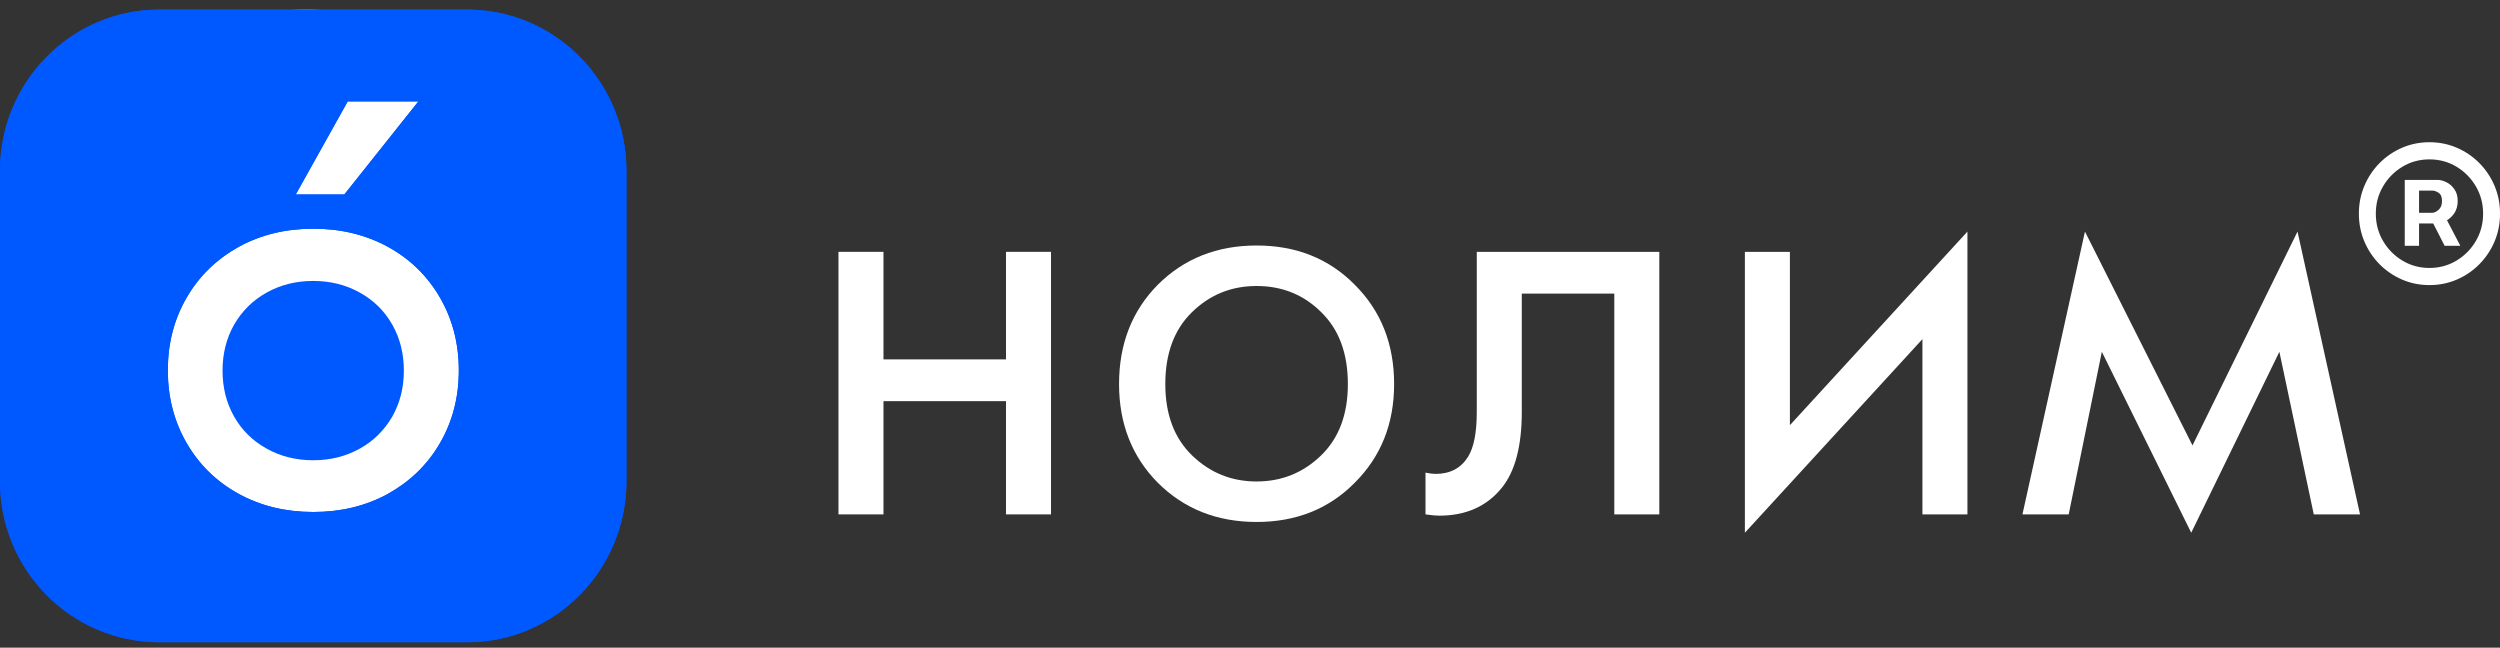<?xml version="1.0" encoding="UTF-8"?> <svg xmlns="http://www.w3.org/2000/svg" width="193" height="50" viewBox="0 0 193 50" fill="none"><rect x="0" y="0" width="193" height="50" fill="#333333" stroke="none"/><circle cx="23.648" cy="22" r="21.26" fill="white"></circle><g clip-path="url(#clip0_169_2109)"><path d="M27.781 34.631C28.857 34.031 29.674 33.206 30.287 32.155C30.881 31.105 31.178 29.923 31.178 28.61C31.178 27.297 30.881 26.116 30.287 25.066C29.693 24.015 28.857 23.19 27.781 22.59C26.704 21.99 25.516 21.689 24.179 21.689C22.842 21.689 21.654 21.99 20.578 22.59C19.501 23.19 18.684 24.015 18.071 25.066C17.477 26.116 17.18 27.297 17.18 28.61C17.18 29.923 17.477 31.105 18.071 32.155C18.665 33.206 19.501 34.031 20.578 34.631C21.654 35.231 22.842 35.531 24.179 35.531C25.516 35.531 26.704 35.231 27.781 34.631Z" fill="#0058FF"></path><path fill-rule="evenodd" clip-rule="evenodd" d="M36.052 49.58H12.308C5.514 49.58 0 44.029 0 37.164V13.175C0 6.311 5.514 0.74 12.308 0.74H36.052C42.847 0.74 48.361 6.311 48.361 13.175V37.164C48.342 44.029 42.847 49.58 36.052 49.58ZM18.414 38.119C16.706 37.181 15.37 35.868 14.404 34.199C13.439 32.53 12.956 30.654 12.956 28.591C12.956 26.509 13.439 24.652 14.404 22.983C15.37 21.314 16.706 20.02 18.414 19.063C20.122 18.125 22.034 17.656 24.188 17.656C26.323 17.656 28.254 18.125 29.962 19.063C31.669 20.001 33.006 21.314 33.971 22.983C34.937 24.652 35.42 26.528 35.42 28.591C35.42 30.673 34.937 32.53 33.971 34.199C33.006 35.868 31.669 37.162 29.962 38.119C28.254 39.056 26.341 39.526 24.188 39.526C22.034 39.526 20.122 39.056 18.414 38.119ZM22.833 15.012L26.843 7.828H32.301L26.583 15.012H22.833Z" fill="#0058FF"></path><path fill-rule="evenodd" clip-rule="evenodd" d="M36.052 49.58H12.308C5.514 49.58 0 44.029 0 37.164V13.175C0 6.311 5.514 0.74 12.308 0.74H36.052C42.847 0.74 48.361 6.311 48.361 13.175V37.164C48.342 44.029 42.847 49.58 36.052 49.58ZM18.414 38.119C16.706 37.181 15.37 35.868 14.404 34.199C13.439 32.53 12.956 30.654 12.956 28.591C12.956 26.509 13.439 24.652 14.404 22.983C15.37 21.314 16.706 20.02 18.414 19.063C20.122 18.125 22.034 17.656 24.188 17.656C26.323 17.656 28.254 18.125 29.962 19.063C31.669 20.001 33.006 21.314 33.971 22.983C34.937 24.652 35.42 26.528 35.42 28.591C35.42 30.673 34.937 32.53 33.971 34.199C33.006 35.868 31.669 37.162 29.962 38.119C28.254 39.056 26.341 39.526 24.188 39.526C22.034 39.526 20.122 39.056 18.414 38.119ZM22.833 15.012L26.843 7.828H32.301L26.583 15.012H22.833Z" fill="#0058FF"></path><path d="M64.73 39.711V19.442H68.204V27.745H77.663V19.442H81.138V39.711H77.663V30.969H68.204V39.711H64.73Z" fill="white"></path><path d="M104.586 37.268C102.591 39.287 100.065 40.296 97.008 40.296C93.952 40.296 91.41 39.287 89.383 37.268C87.389 35.249 86.391 32.71 86.391 29.649C86.391 26.556 87.389 24 89.383 21.981C91.41 19.962 93.952 18.953 97.008 18.953C100.065 18.953 102.591 19.962 104.586 21.981C106.612 24 107.626 26.556 107.626 29.649C107.626 32.71 106.612 35.249 104.586 37.268ZM101.979 24.081C100.628 22.746 98.971 22.079 97.008 22.079C95.046 22.079 93.373 22.763 91.99 24.13C90.638 25.465 89.962 27.305 89.962 29.649C89.962 31.993 90.654 33.833 92.038 35.168C93.421 36.503 95.078 37.17 97.008 37.17C98.939 37.17 100.596 36.503 101.979 35.168C103.363 33.833 104.055 31.993 104.055 29.649C104.055 27.272 103.363 25.416 101.979 24.081Z" fill="white"></path><path d="M128.099 19.442V39.711H124.624V22.666H117.482V31.799C117.482 34.436 116.967 36.39 115.937 37.66C114.779 39.092 113.17 39.809 111.111 39.809C110.854 39.809 110.5 39.776 110.049 39.711V36.488C110.371 36.553 110.629 36.585 110.822 36.585C111.947 36.585 112.784 36.146 113.331 35.266C113.782 34.55 114.007 33.394 114.007 31.799V19.442H128.099Z" fill="white"></path><path d="M134.705 19.442H138.18V32.824L151.886 17.879V39.711H148.411V26.182L134.705 41.127V19.442Z" fill="white"></path><path d="M156.133 39.711L160.959 17.879L169.26 34.387L177.368 17.879L182.194 39.711H178.623L175.968 27.159L169.163 41.127L162.262 27.159L159.704 39.711H156.133Z" fill="white"></path><path d="M185.647 18.976V13.889H188.194C188.399 13.889 188.621 13.949 188.862 14.068C189.103 14.183 189.307 14.363 189.475 14.606C189.648 14.845 189.734 15.148 189.734 15.516C189.734 15.888 189.645 16.205 189.468 16.467C189.291 16.724 189.075 16.92 188.821 17.053C188.571 17.186 188.335 17.253 188.113 17.253H186.274V16.426H187.772C187.922 16.426 188.083 16.35 188.256 16.198C188.433 16.047 188.522 15.819 188.522 15.516C188.522 15.203 188.433 14.992 188.256 14.882C188.083 14.771 187.931 14.716 187.8 14.716H186.751V18.976H185.647ZM188.685 16.577L189.938 18.976H188.726L187.5 16.577H188.685ZM187.554 22.009C186.8 22.009 186.094 21.866 185.436 21.581C184.778 21.297 184.199 20.901 183.699 20.396C183.2 19.89 182.809 19.305 182.528 18.638C182.246 17.972 182.105 17.258 182.105 16.495C182.105 15.732 182.246 15.017 182.528 14.351C182.809 13.685 183.2 13.099 183.699 12.593C184.199 12.088 184.778 11.693 185.436 11.408C186.094 11.123 186.8 10.98 187.554 10.98C188.308 10.98 189.014 11.123 189.672 11.408C190.331 11.693 190.91 12.088 191.409 12.593C191.909 13.099 192.299 13.685 192.581 14.351C192.862 15.017 193.003 15.732 193.003 16.495C193.003 17.258 192.862 17.972 192.581 18.638C192.299 19.305 191.909 19.89 191.409 20.396C190.91 20.901 190.331 21.297 189.672 21.581C189.014 21.866 188.308 22.009 187.554 22.009ZM187.554 20.686C188.317 20.686 189.012 20.497 189.639 20.12C190.265 19.744 190.765 19.238 191.137 18.604C191.509 17.97 191.696 17.267 191.696 16.495C191.696 15.723 191.509 15.02 191.137 14.386C190.765 13.751 190.265 13.246 189.639 12.869C189.012 12.492 188.317 12.304 187.554 12.304C186.791 12.304 186.097 12.492 185.47 12.869C184.843 13.246 184.344 13.751 183.972 14.386C183.599 15.02 183.413 15.723 183.413 16.495C183.413 17.267 183.599 17.97 183.972 18.604C184.344 19.238 184.843 19.744 185.47 20.12C186.097 20.497 186.791 20.686 187.554 20.686Z" fill="white"></path></g><defs><clipPath id="clip0_169_2109"><rect width="193" height="49" fill="white" transform="translate(0 0.74)"></rect></clipPath></defs></svg> 